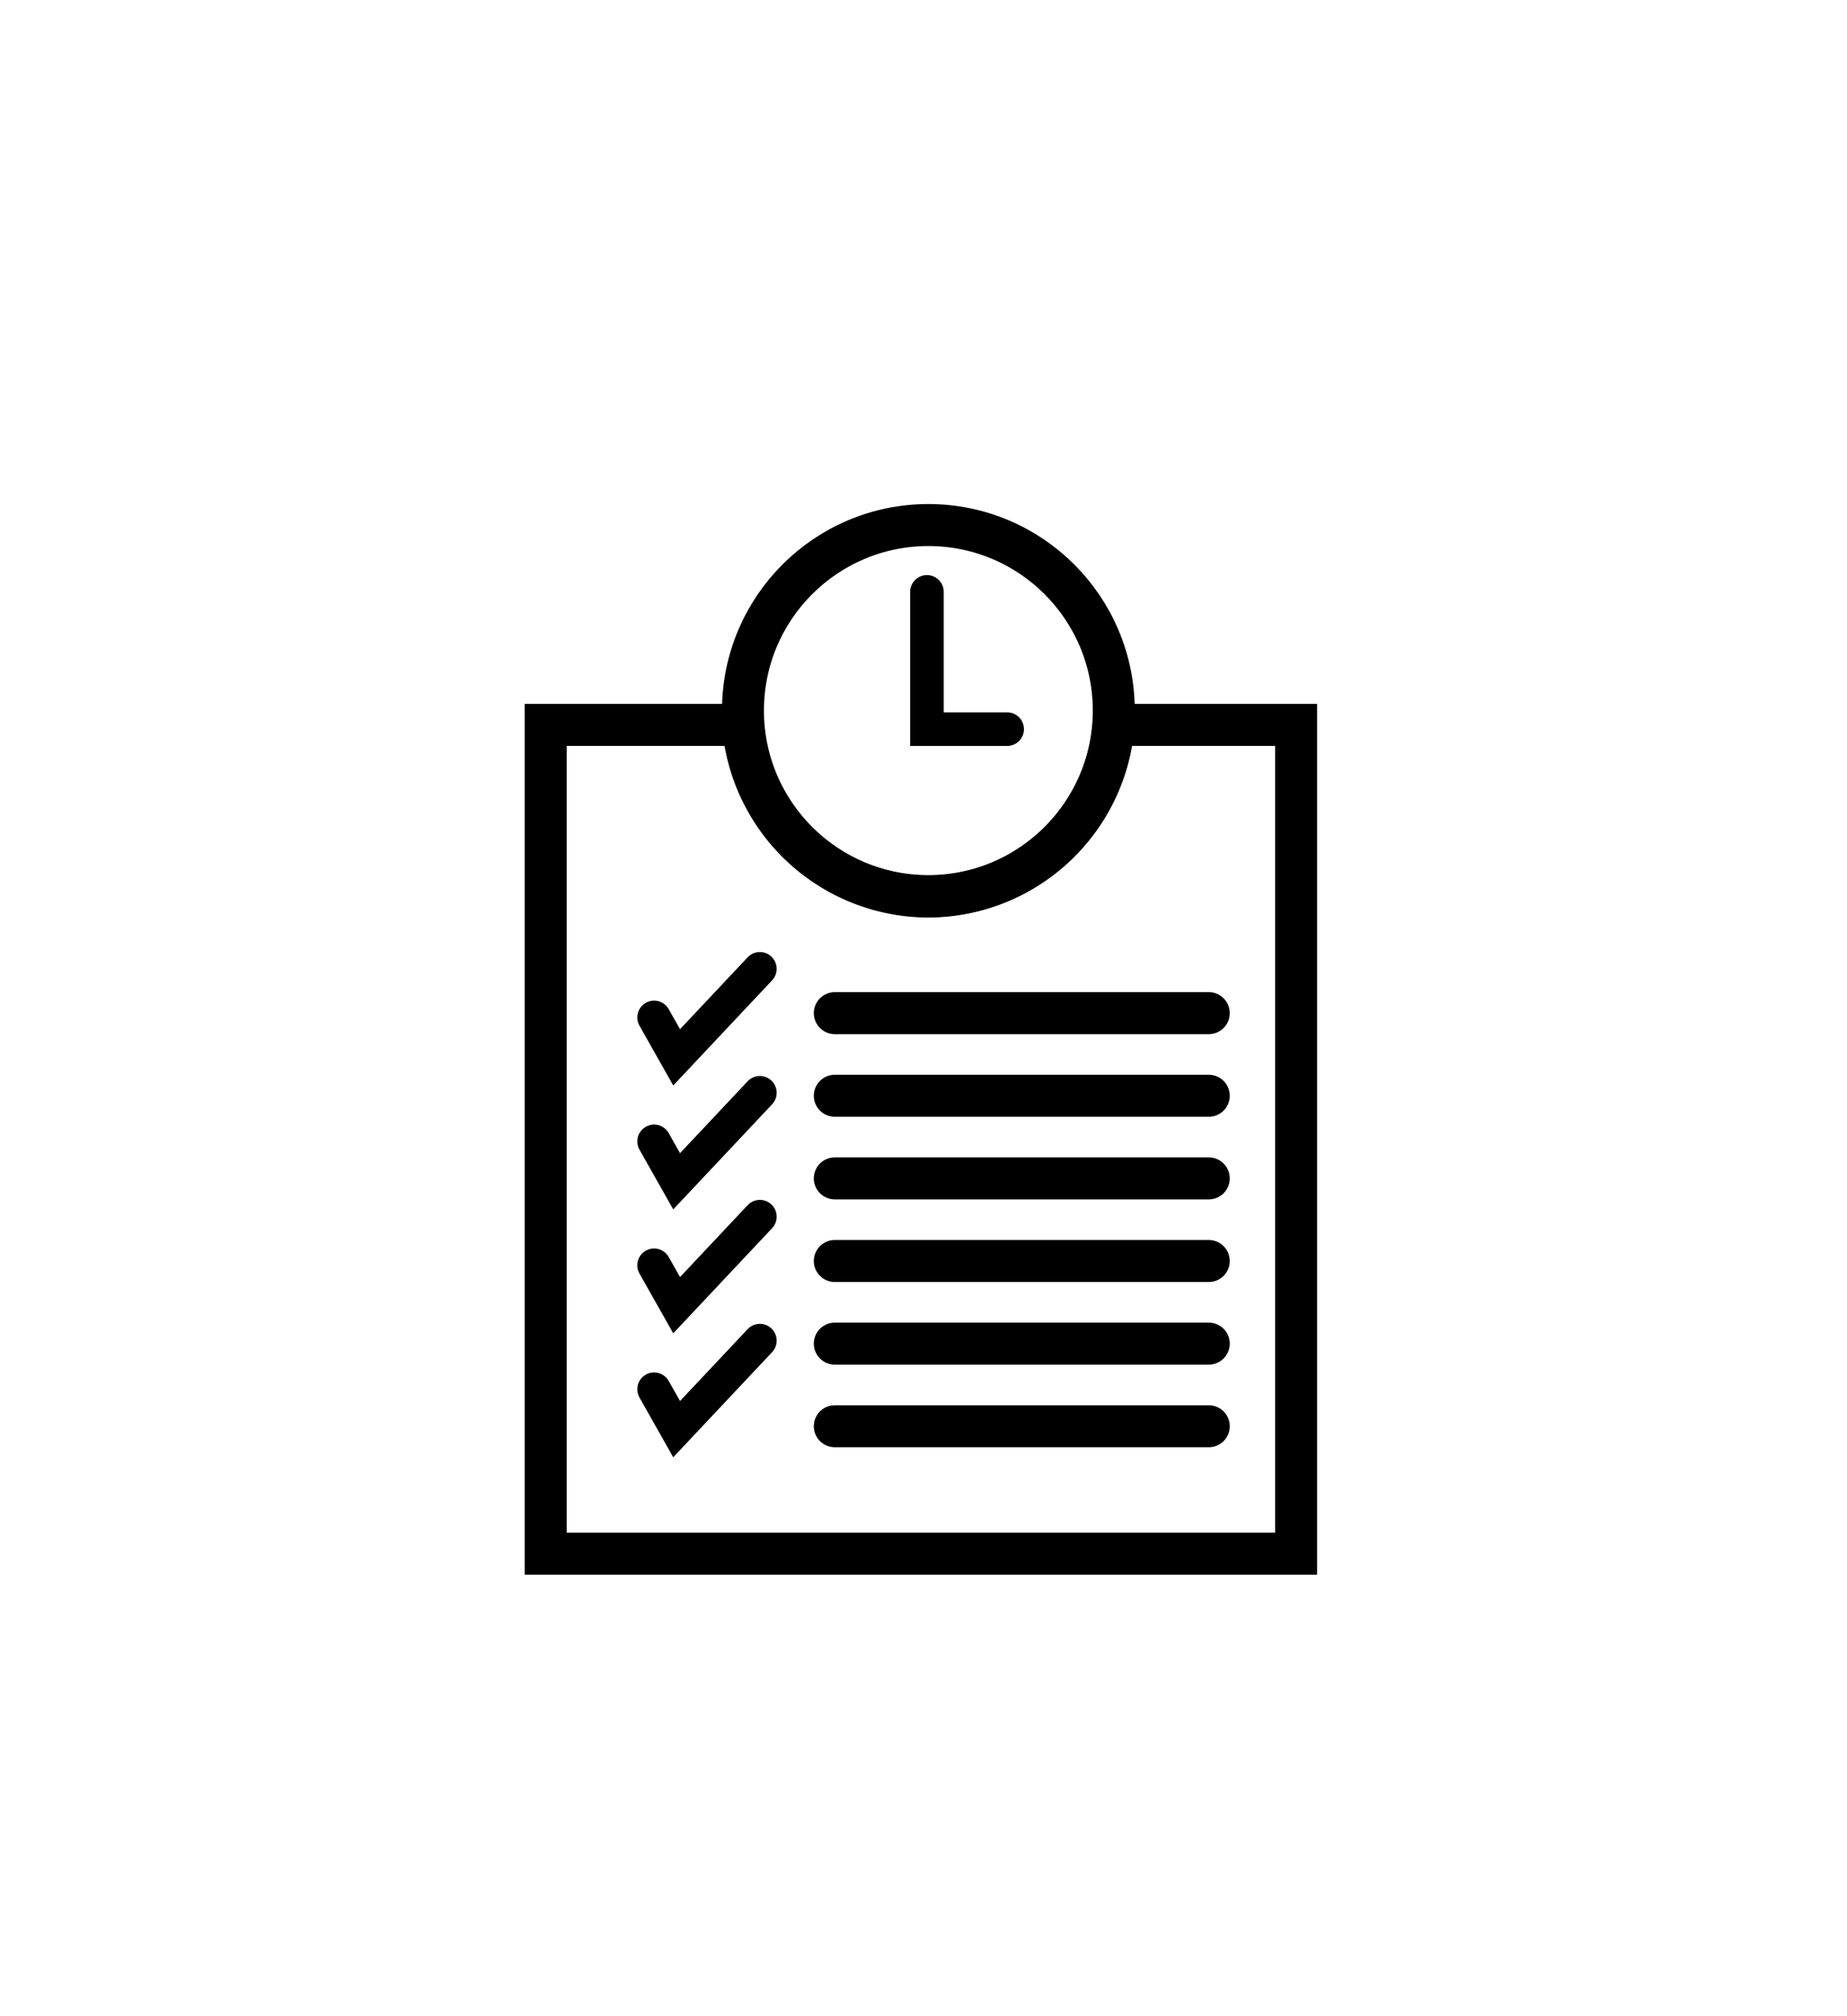 <?xml version="1.0" encoding="UTF-8"?> <svg xmlns="http://www.w3.org/2000/svg" width="44" height="48" viewBox="0 0 44 48"><g transform="translate(5838 1266)"><rect width="44" height="48" transform="translate(-5838 -1266)" fill="none"></rect><g transform="translate(-5825 -1254)"><path d="M17.876,19.731H0V0H4.7A4.443,4.443,0,0,0,9.116,4.086,4.443,4.443,0,0,0,13.529,0h4.347V19.73Z" transform="translate(0 5.258)" fill="none" stroke="#000" stroke-linecap="round" stroke-width="1"></path><path d="M-5937.663-1380.444l.537.95,1.983-2.107" transform="translate(5940.245 1392.666)" fill="none" stroke="#000" stroke-linecap="round" stroke-width="0.8"></path><path d="M-5937.663-1380.444l.537.95,1.983-2.107" transform="translate(5940.245 1395.617)" fill="none" stroke="#000" stroke-linecap="round" stroke-width="0.8"></path><path d="M-5937.663-1380.444l.537.95,1.983-2.107" transform="translate(5940.245 1398.567)" fill="none" stroke="#000" stroke-linecap="round" stroke-width="0.8"></path><path d="M-5937.663-1380.444l.537.95,1.983-2.107" transform="translate(5940.245 1401.518)" fill="none" stroke="#000" stroke-linecap="round" stroke-width="0.8"></path><path d="M-5954.266-1379.677h8.909" transform="translate(5961.153 1391.797)" fill="none" stroke="#000" stroke-linecap="round" stroke-width="1"></path><path d="M-5954.266-1379.677h8.909" transform="translate(5961.153 1393.764)" fill="none" stroke="#000" stroke-linecap="round" stroke-width="1"></path><path d="M-5954.266-1379.677h8.909" transform="translate(5961.153 1395.731)" fill="none" stroke="#000" stroke-linecap="round" stroke-width="1"></path><path d="M-5954.266-1379.677h8.909" transform="translate(5961.153 1397.698)" fill="none" stroke="#000" stroke-linecap="round" stroke-width="1"></path><path d="M-5954.266-1379.677h8.909" transform="translate(5961.153 1399.665)" fill="none" stroke="#000" stroke-linecap="round" stroke-width="1"></path><path d="M-5954.266-1379.677h8.909" transform="translate(5961.153 1401.632)" fill="none" stroke="#000" stroke-linecap="round" stroke-width="1"></path><g transform="translate(4.199)" fill="none" stroke="#000" stroke-width="1"><ellipse cx="4.917" cy="4.917" rx="4.917" ry="4.917" stroke="none"></ellipse><ellipse cx="4.917" cy="4.917" rx="4.417" ry="4.417" fill="none"></ellipse></g><path d="M-5923.035-1375.874v3.268h1.911" transform="translate(5932.117 1377.965)" fill="none" stroke="#000" stroke-linecap="round" stroke-width="0.8"></path></g></g></svg> 